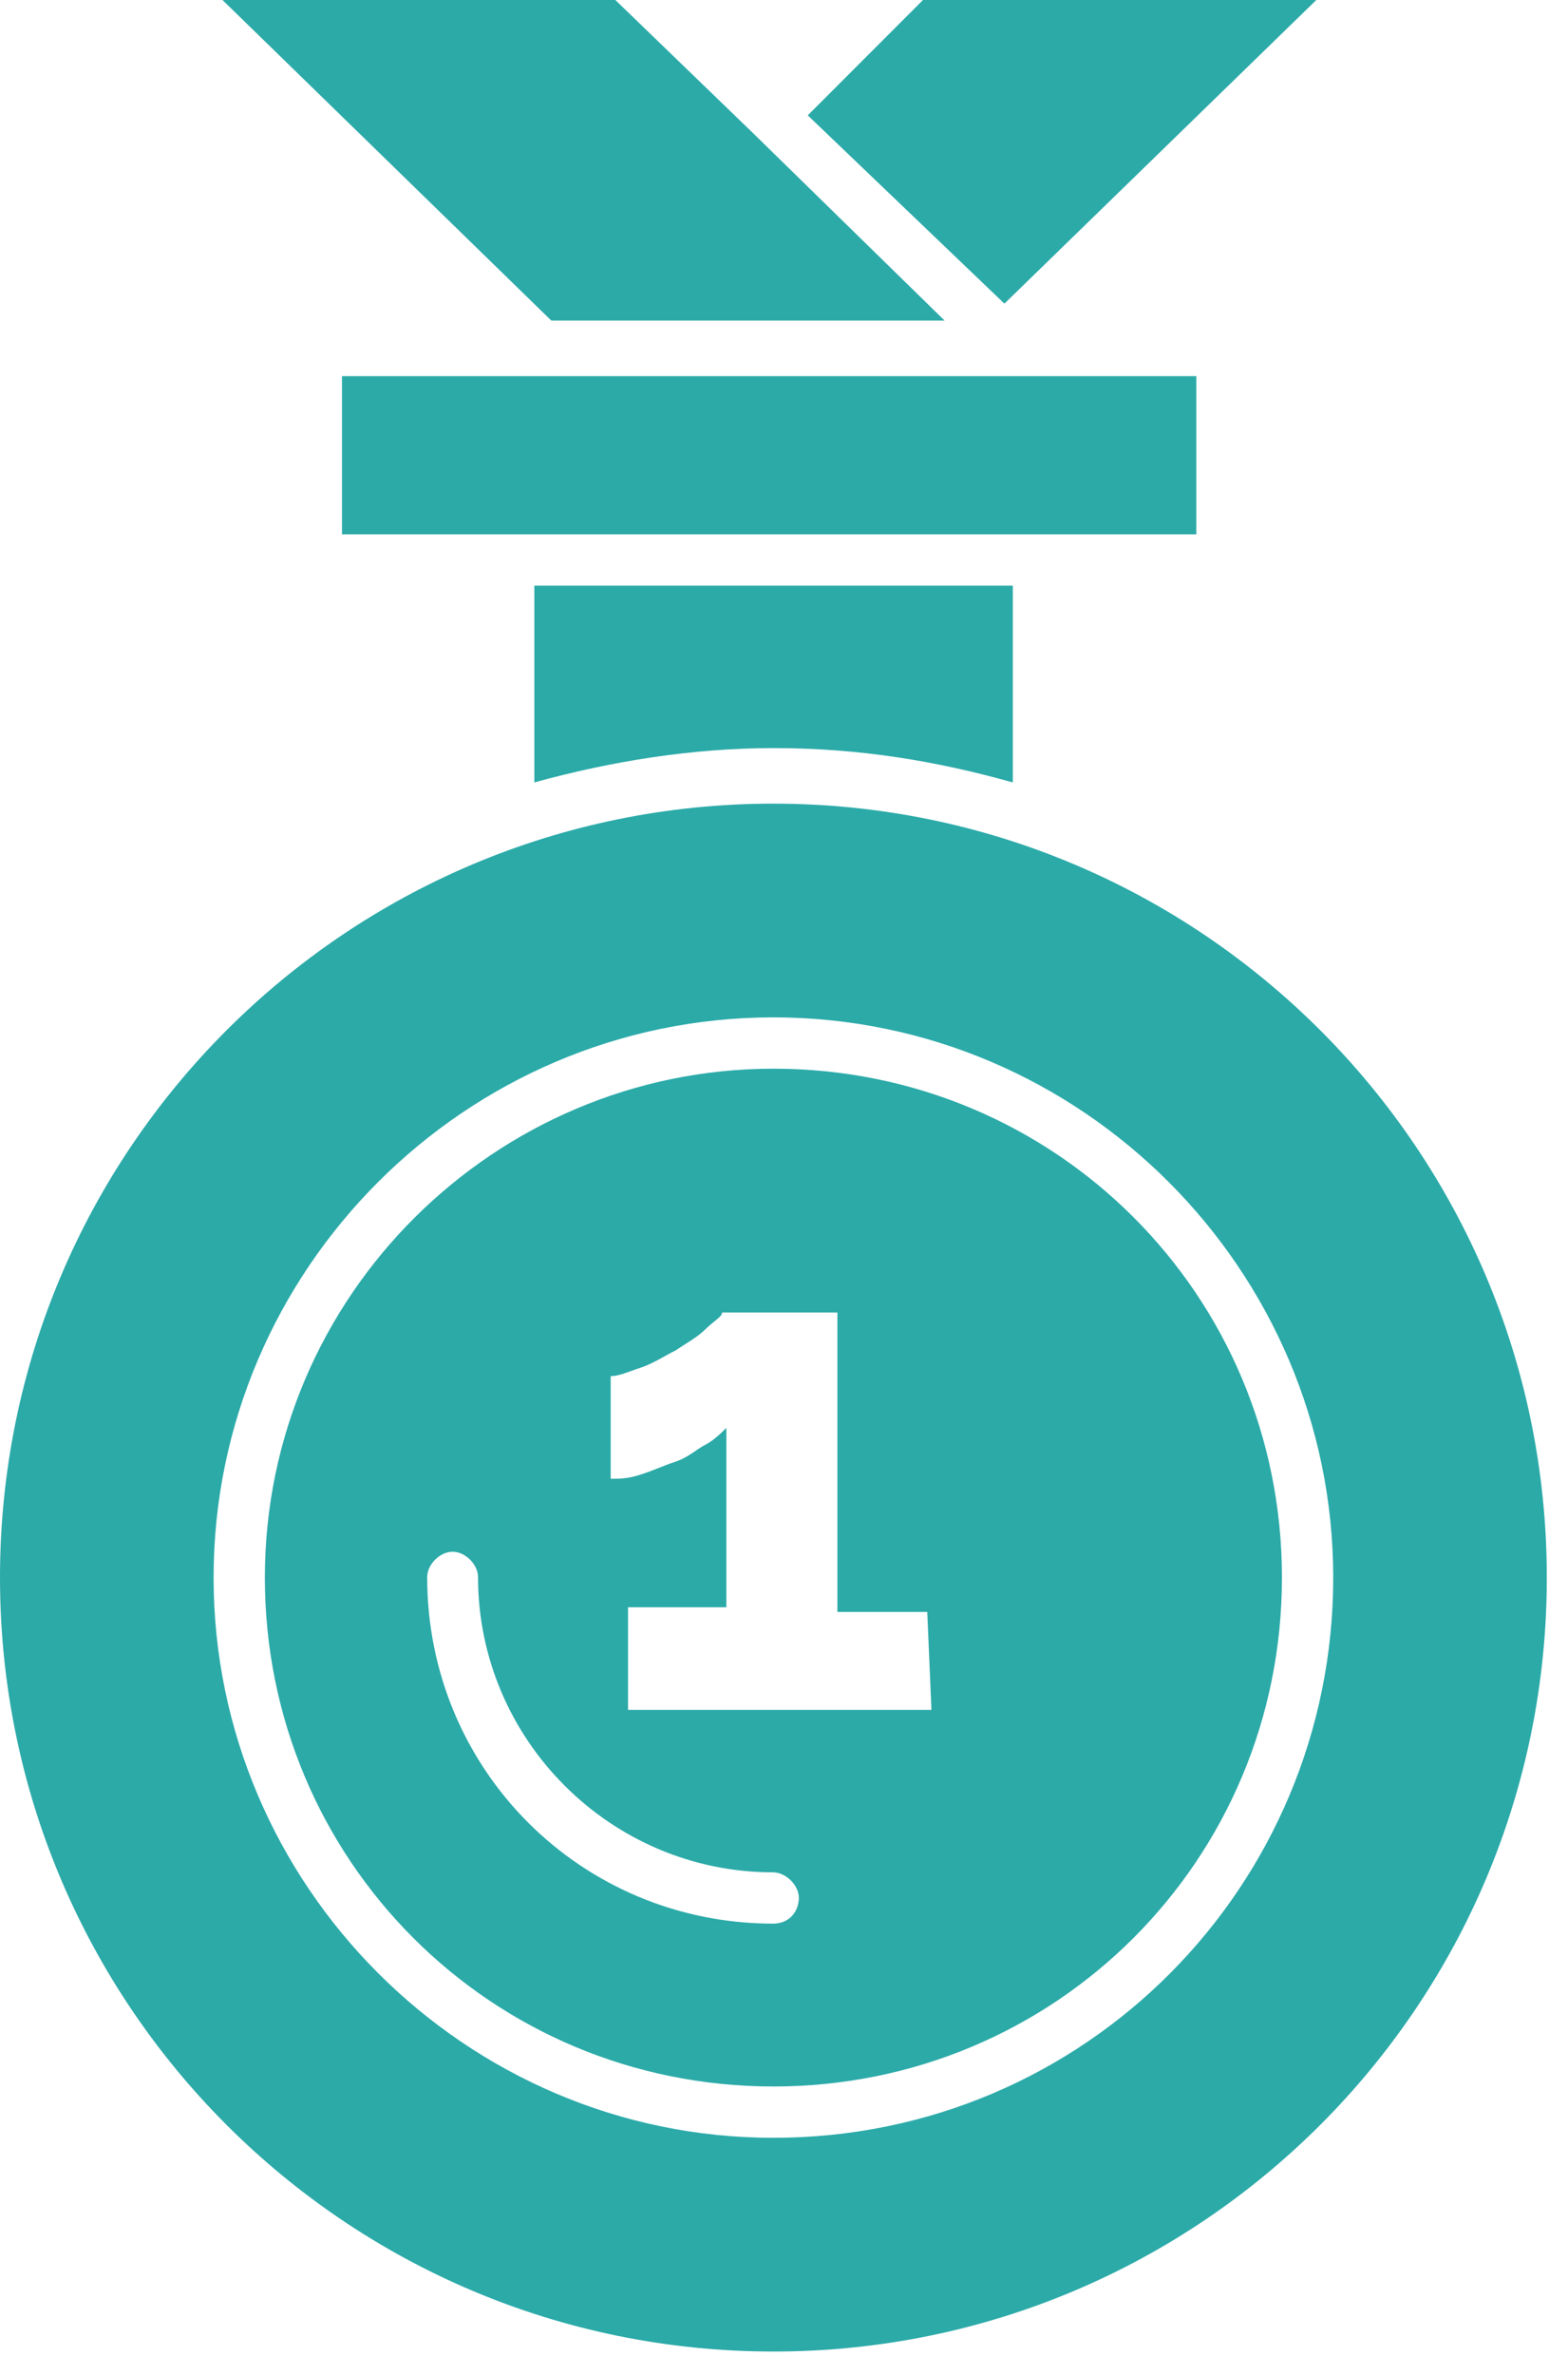 <svg width="37" height="56" viewBox="0 0 37 56" fill="none" xmlns="http://www.w3.org/2000/svg">
<path d="M18.249 17.64C20.269 17.64 22.079 17.94 23.899 18.45V13.81H12.609V18.45C14.419 17.95 16.339 17.64 18.259 17.64H18.249Z" fill="#2BAAA8"/>
<path d="M28.23 12.6V8.87H8.07V12.6H12H24.6H28.23Z" fill="#2BAAA8"/>
<path d="M22.29 7.56L17.75 3.12L14.52 0H5.25L13.01 7.56H22.29Z" fill="#2BAAA8"/>
<path d="M18.25 25.2C11.7 25.2 6.25 30.54 6.25 37.2C6.25 43.86 11.59 49.2 18.25 49.2C24.91 49.2 30.25 43.86 30.25 37.2C30.25 30.54 24.91 25.2 18.25 25.2ZM18.25 45.36C13.71 45.36 10.08 41.73 10.08 37.19C10.08 36.89 10.38 36.59 10.68 36.59C10.98 36.59 11.28 36.89 11.28 37.19C11.28 41.02 14.41 44.15 18.24 44.15C18.54 44.15 18.85 44.45 18.85 44.75C18.85 45.05 18.65 45.36 18.24 45.36H18.25ZM21.98 40.32H14.82V37.9H17.14V33.67C17.04 33.77 16.84 33.97 16.64 34.07C16.44 34.17 16.24 34.37 15.93 34.47C15.63 34.57 15.43 34.67 15.12 34.77C14.82 34.87 14.62 34.87 14.41 34.87V32.45C14.61 32.45 14.81 32.35 15.12 32.25C15.42 32.15 15.72 31.95 15.93 31.85C16.23 31.65 16.43 31.55 16.64 31.35C16.84 31.15 17.04 31.05 17.04 30.95H19.76V38.01H21.88L21.98 40.33V40.32Z" fill="#2BAAA8"/>
<path d="M31.061 0H21.78L19.061 2.72L23.701 7.16L31.061 0Z" fill="#2BAAA8"/>
<path d="M18.25 18.95C8.17 18.95 0 27.12 0 37.2C0 47.28 8.17 55.45 18.25 55.45C28.33 55.45 36.5 47.28 36.5 37.2C36.5 27.12 28.33 18.95 18.25 18.95ZM18.25 50.41C10.99 50.41 5.04 44.46 5.04 37.2C5.04 29.94 10.99 23.99 18.25 23.99C25.51 23.99 31.46 29.94 31.46 37.2C31.46 44.46 25.61 50.41 18.25 50.41Z" fill="#2BAAA8"/>
</svg>
